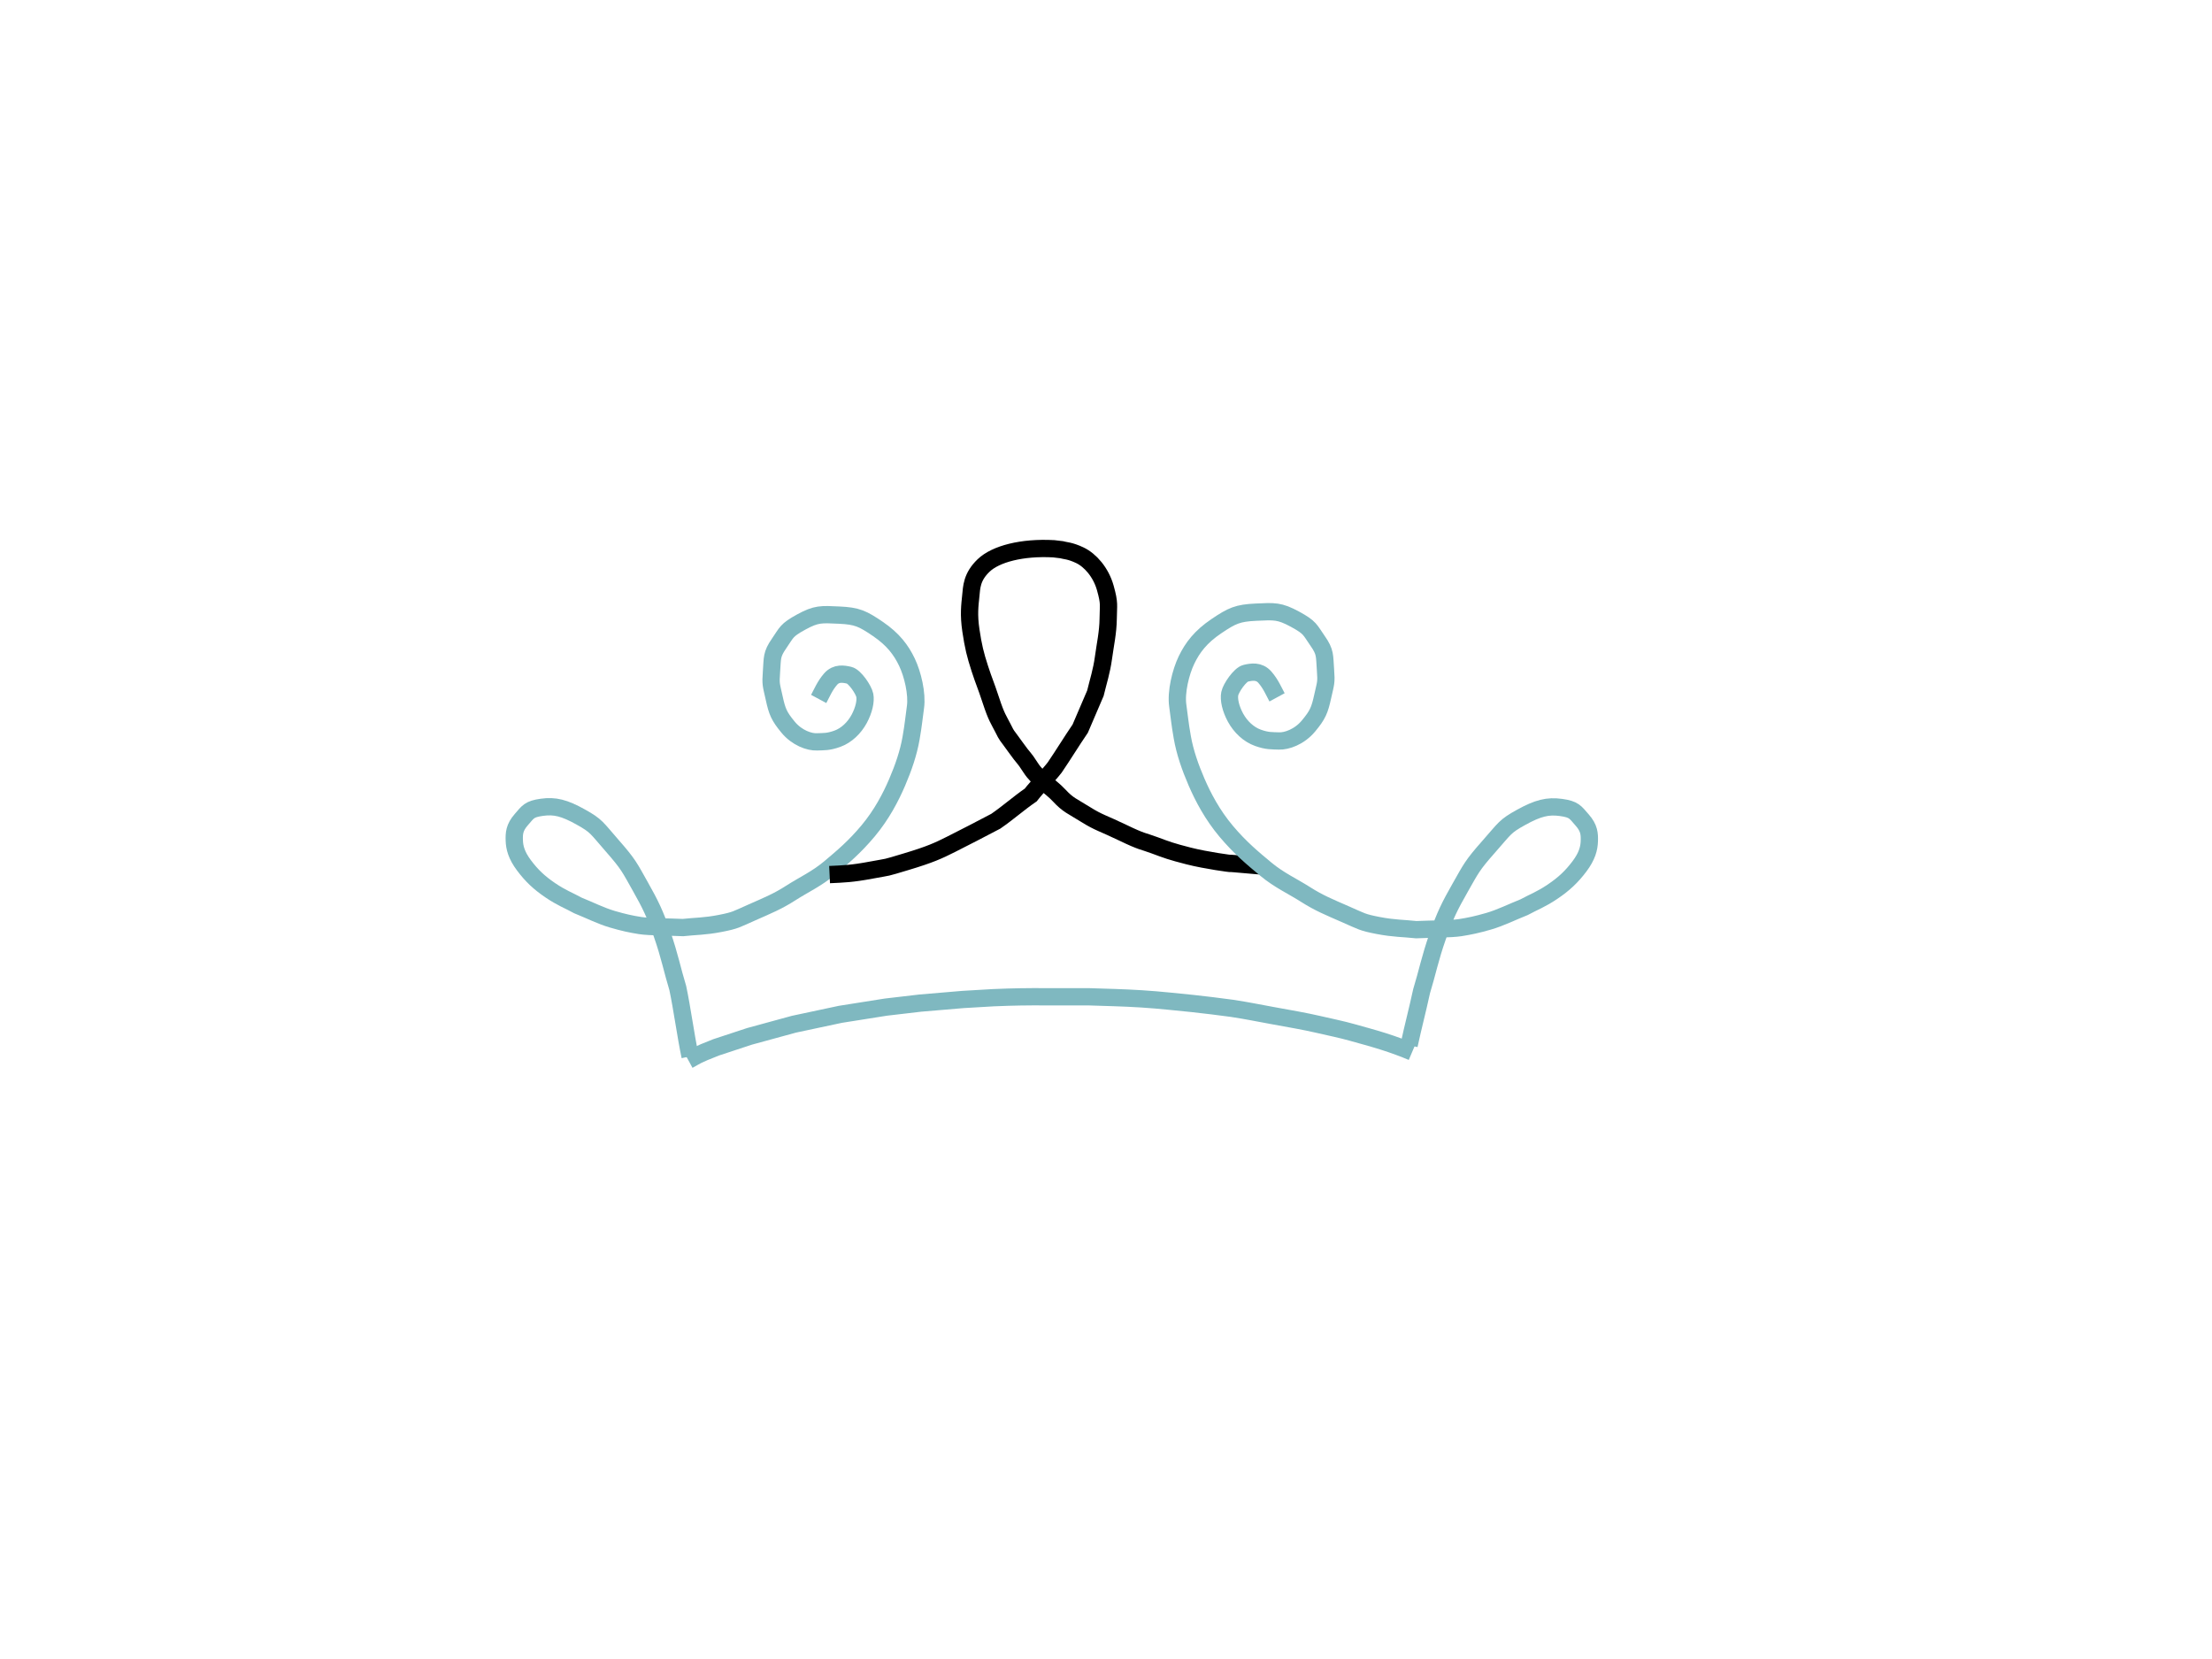<?xml version="1.0"?><svg width="640" height="480" xmlns="http://www.w3.org/2000/svg">
 <!-- Created with SVG-edit - http://svg-edit.googlecode.com/ -->
 <title>Princess Crown Blue</title>
 <g>
  <title>Layer 1</title>
  <path fill="none" stroke="#7fb8c0" stroke-width="5" d="m199.664,305.637c-1.191,-5.554 -2.364,-14.184 -3.555,-19.738c-1.564,-5.115 -2.4,-9.503 -4.509,-15.527c-2.109,-6.024 -3.358,-8.606 -6.4,-14c-3.042,-5.394 -3.333,-6.279 -8,-11.6c-4.667,-5.321 -4.497,-5.782 -9.2,-8.4c-4.703,-2.618 -7.467,-3.321 -11.2,-2.8c-3.733,0.521 -4,1.309 -6,3.6c-2,2.291 -2.061,4 -2,6c0.061,2 0.594,4.255 2.8,7.2c2.206,2.945 4.339,4.982 7.6,7.2c3.261,2.218 5.333,2.933 8,4.4c3.333,1.333 6.667,3.03 10,4c3.333,0.97 5.333,1.394 8,1.818c2.667,0.424 8.267,0.388 12.4,0.582c3.6,-0.4 6.279,-0.315 10.8,-1.2c4.521,-0.885 4.558,-1.152 9.2,-3.2c4.642,-2.048 7.467,-3.2 11.2,-5.6c3.733,-2.4 7.467,-4.073 11.2,-7.2c3.733,-3.127 7.285,-6.109 11.2,-10.8c3.915,-4.691 6.533,-9.733 8.364,-14c1.831,-4.267 3.297,-8.533 4.036,-12.8c0.74,-4.267 0.727,-5.14 1.273,-8.982c0.545,-3.842 -0.8,-9.527 -2.473,-13.018c-1.673,-3.491 -3.964,-6.582 -8.4,-9.6c-4.436,-3.018 -6.012,-3.758 -11.2,-4c-5.188,-0.242 -6.577,-0.407 -10.982,2c-4.405,2.407 -4.18,3.003 -6.409,6.21c-2.228,3.207 -1.896,4.184 -2.19,8.076c-0.295,3.892 -0.079,3.775 0.781,7.714c0.86,3.94 1.394,5.236 4,8.4c2.606,3.164 6.204,4.352 8.298,4.272c2.094,-0.08 3.321,0.052 5.969,-0.9c2.648,-0.952 4.921,-3.153 6.315,-5.735c1.394,-2.582 1.955,-5.2 1.628,-6.836c-0.327,-1.636 -2.914,-5.446 -4.514,-5.81c-1.6,-0.364 -3.73,-0.779 -5.391,1.136c-1.661,1.915 -2.499,3.995 -3.432,5.728" id="svg_4"/>
  <path fill="none" stroke="#000000" stroke-width="5" d="m239.818,252.768c4.024,-0.169 6.373,-0.202 12.072,-1.245c5.701,-1.042 3.272,-0.368 10.133,-2.392c6.859,-2.024 9.286,-3.128 12.979,-4.968c3.695,-1.84 8.761,-4.416 12.981,-6.624c3.589,-2.454 6.544,-5.09 10.132,-7.544c2.112,-2.698 4.855,-5.214 6.965,-7.912c2.533,-3.68 4.907,-7.544 7.44,-11.224c1.479,-3.434 2.956,-6.778 4.433,-10.212c0.845,-3.434 1.846,-6.41 2.375,-10.212c0.529,-3.802 1.373,-7.422 1.425,-11.408c0.052,-3.986 0.477,-4.232 -0.792,-8.832c-1.266,-4.6 -4.38,-8.065 -7.282,-9.476c-2.902,-1.411 -4.379,-1.349 -5.382,-1.656l-2.215,-0.276c-9.182,-0.552 -16.823,1.429 -20.306,4.741c-3.483,3.312 -3.483,6.256 -3.758,8.875c-0.274,2.619 -0.674,5.293 0,9.936c0.676,4.643 1.225,6.949 2.533,11.04c1.309,4.091 1.542,4.189 3.166,9.2c1.626,5.011 2.175,5.477 3.484,8.096c1.308,2.619 0.59,1.245 3.481,5.336c2.892,4.091 2.175,2.533 4.433,6.072c2.259,3.539 5.656,5.293 8.232,8.096c2.576,2.803 3.757,3.085 7.599,5.52c3.842,2.435 5.023,2.533 10.765,5.336c5.742,2.803 5.658,2.349 9.182,3.68c3.524,1.331 4.706,1.797 9.815,3.128c5.109,1.331 12.623,2.349 12.031,2.208c-0.59,-0.141 9.457,0.877 8.865,0.736" id="svg_5" transform="rotate(-0.255 302.223,205.778) "/>
  <path fill="none" stroke="#7fb8c0" stroke-width="5" d="m407.688,302.426c1.222,-5.644 2.397,-9.986 3.619,-15.63c1.604,-5.198 2.462,-9.657 4.626,-15.779c2.164,-6.122 3.445,-8.745 6.566,-14.227c3.121,-5.481 3.419,-6.381 8.207,-11.788c4.788,-5.407 4.613,-5.876 9.438,-8.536c4.825,-2.66 7.66,-3.375 11.49,-2.845c3.83,0.529 4.104,1.33 6.155,3.658c2.052,2.328 2.114,4.065 2.052,6.097c-0.063,2.032 -0.609,4.324 -2.872,7.317c-2.263,2.993 -4.451,5.063 -7.797,7.317c-3.345,2.254 -5.471,2.981 -8.207,4.471c-3.419,1.355 -6.839,3.079 -10.259,4.065c-3.419,0.986 -5.471,1.417 -8.207,1.847c-2.736,0.431 -8.481,0.394 -12.721,0.591c-3.693,-0.406 -6.441,-0.32 -11.079,-1.219c-4.638,-0.899 -4.676,-1.171 -9.438,-3.252c-4.762,-2.081 -7.66,-3.252 -11.49,-5.691c-3.83,-2.439 -7.66,-4.139 -11.49,-7.317c-3.83,-3.178 -7.473,-6.208 -11.49,-10.975c-4.016,-4.767 -6.702,-9.891 -8.58,-14.227c-1.877,-4.336 -3.381,-8.671 -4.14,-13.007c-0.759,-4.336 -0.746,-5.223 -1.306,-9.128c-0.559,-3.904 0.821,-9.681 2.537,-13.229c1.716,-3.548 4.067,-6.689 8.617,-9.756c4.551,-3.067 6.168,-3.819 11.49,-4.065c5.322,-0.246 6.747,-0.414 11.266,2.032c4.519,2.446 4.288,3.052 6.574,6.311c2.287,3.258 1.945,4.251 2.248,8.207c0.303,3.955 0.081,3.835 -0.801,7.839c-0.882,4.004 -1.43,5.321 -4.103,8.536c-2.673,3.215 -6.365,4.423 -8.513,4.341c-2.148,-0.081 -3.407,0.053 -6.123,-0.916c-2.715,-0.967 -5.048,-3.204 -6.478,-5.828c-1.43,-2.623 -2.006,-5.284 -1.67,-6.947c0.336,-1.663 2.99,-5.534 4.632,-5.904c1.641,-0.369 3.827,-0.792 5.529,1.154c1.704,1.947 2.564,4.06 3.521,5.822" id="svg_33"/>
  <path fill="none" stroke="#7fb8c0" stroke-width="5" d="m199.167,306.762c2.564,-1.394 2.024,-1.376 8.024,-3.728l9.667,-3.186c4.286,-1.17 8.571,-2.341 12.857,-3.511c4.476,-0.954 8.952,-1.907 13.429,-2.861c4.381,-0.694 8.762,-1.387 13.143,-2.081c3.333,-0.39 6.667,-0.78 10,-1.17c4.095,-0.347 8.19,-0.694 12.286,-1.04c2.952,-0.173 5.905,-0.347 8.857,-0.52c2.571,-0.13 6.095,-0.206 7.714,-0.238c1.619,-0.033 5.905,-0.065 8.857,-0.022c3.714,0 7.429,0 11.143,0c5.048,0.173 9.611,0.249 15.143,0.596c5.532,0.347 11.063,0.997 14.762,1.344l5.702,0.661l5.702,0.737c5.333,0.834 6.214,1.095 11.548,2.059c5.333,0.965 9.571,1.701 13.238,2.547c3.667,0.845 6.929,1.506 9.929,2.352c3,0.845 5.833,1.593 9,2.59c3.167,0.997 6.243,2.157 8.41,3.078" id="svg_34"/>
 </g>
</svg>